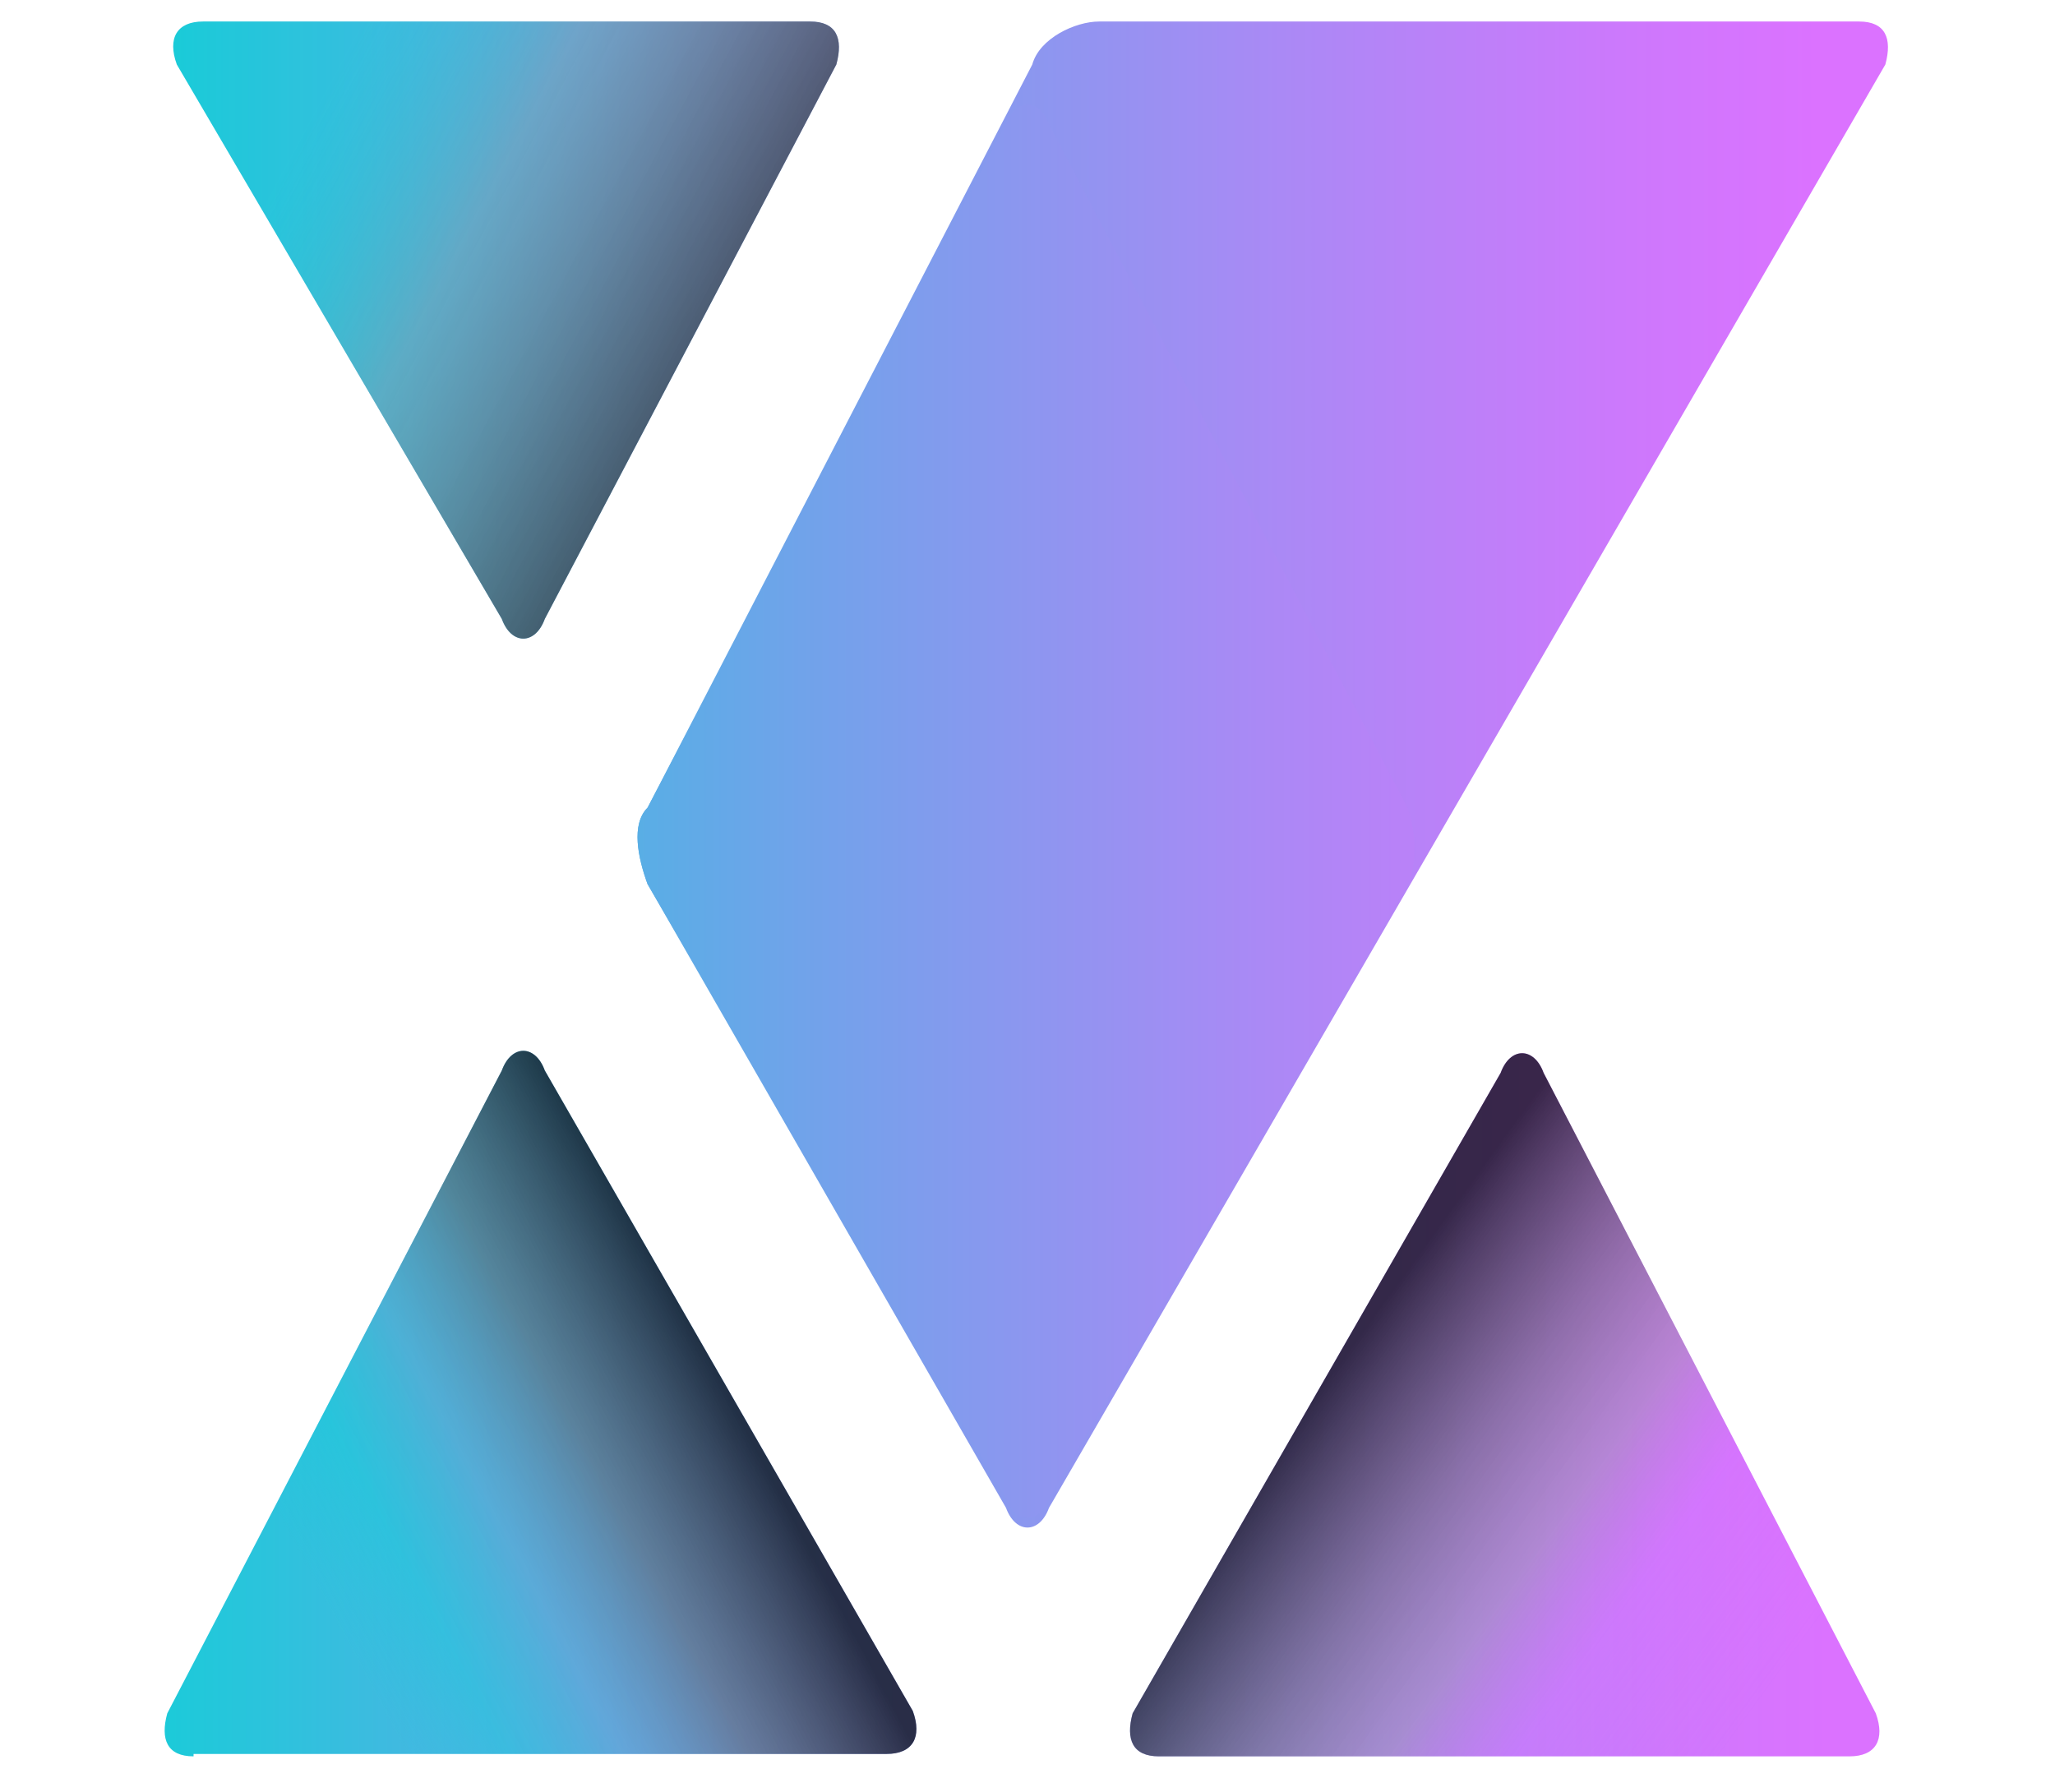 <?xml version="1.0" encoding="utf-8"?>
<!-- Generator: Adobe Illustrator 24.0.0, SVG Export Plug-In . SVG Version: 6.00 Build 0)  -->
<svg version="1.1" id="Layer_1" xmlns="http://www.w3.org/2000/svg" xmlns:xlink="http://www.w3.org/1999/xlink" x="0px" y="0px"
	 viewBox="0 0 86 75" style="enable-background:new 0 0 86 75;" xml:space="preserve">
<style type="text/css">
	.st0{fill:url(#SVGID_1_);}
	.st1{opacity:0.7;fill:url(#SVGID_2_);}
	.st2{fill:url(#SVGID_3_);}
	.st3{fill:url(#SVGID_4_);}
	.st4{fill:url(#SVGID_5_);}
	.st5{opacity:0.7;fill:url(#SVGID_6_);}
	.st6{fill:url(#SVGID_7_);}
	.st7{fill:url(#SVGID_8_);}
	.st8{fill:url(#SVGID_9_);}
</style>
<g>
	
		<linearGradient id="SVGID_1_" gradientUnits="userSpaceOnUse" x1="-0.349" y1="17.24" x2="68.341" y2="17.24" gradientTransform="matrix(1 0 0 -1 0 75.987)">
		<stop  offset="0" style="stop-color:#00D7D4"/>
		<stop  offset="0.125" style="stop-color:#21C8DA"/>
		<stop  offset="0.443" style="stop-color:#70A3EA"/>
		<stop  offset="0.704" style="stop-color:#AA89F5"/>
		<stop  offset="0.897" style="stop-color:#CD78FC"/>
		<stop  offset="1" style="stop-color:#DB72FF"/>
	</linearGradient>
	<path class="st0" d="M8.1,73.5c-1.1,0-1.4-0.7-1.1-1.8L21,44.8c0.4-1.1,1.4-1.1,1.8,0l15.4,26.8c0.4,1.1,0,1.8-1.1,1.8H8.1z"/>
	
		<linearGradient id="SVGID_2_" gradientUnits="userSpaceOnUse" x1="9.054" y1="6.289" x2="30.384" y2="17.644" gradientTransform="matrix(1 0 0 -1 0 75.987)">
		<stop  offset="0.217" style="stop-color:#00D7D4;stop-opacity:0"/>
		<stop  offset="0.373" style="stop-color:#00D7D4;stop-opacity:0.37"/>
		<stop  offset="0.549" style="stop-color:#669FC3;stop-opacity:0.5"/>
		<stop  offset="0.743" style="stop-color:#5A5A5A;stop-opacity:0.743"/>
		<stop  offset="0.948" style="stop-color:#131313;stop-opacity:0.948"/>
		<stop  offset="1" style="stop-color:#000000"/>
	</linearGradient>
	<path class="st1" d="M8.1,73.5c-1.1,0-1.4-0.7-1.1-1.8L21,44.8c0.4-1.1,1.4-1.1,1.8,0l15.4,26.8c0.4,1.1,0,1.8-1.1,1.8H8.1z"/>
	
		<linearGradient id="SVGID_3_" gradientUnits="userSpaceOnUse" x1="0.174" y1="43.611" x2="76.051" y2="43.611" gradientTransform="matrix(1 0 0 -1 0 75.987)">
		<stop  offset="0" style="stop-color:#00D7D4"/>
		<stop  offset="0.125" style="stop-color:#21C8DA"/>
		<stop  offset="0.443" style="stop-color:#70A3EA"/>
		<stop  offset="0.704" style="stop-color:#AA89F5"/>
		<stop  offset="0.897" style="stop-color:#CD78FC"/>
		<stop  offset="1" style="stop-color:#DB72FF"/>
	</linearGradient>
	<path class="st2" d="M27.1,37c-0.4-1.1-0.7-2.5,0-3.2L43.2,2.7C43.5,1.6,45,0.9,46,0.9h31.8c1.1,0,1.4,0.7,1.1,1.8l-35,60.4
		c-0.4,1.1-1.4,1.1-1.8,0L27.1,37z"/>
	
		<linearGradient id="SVGID_4_" gradientUnits="userSpaceOnUse" x1="1.029" y1="42.047" x2="74.46" y2="42.047" gradientTransform="matrix(1 0 0 -1 0 75.987)">
		<stop  offset="0" style="stop-color:#00D7D4"/>
		<stop  offset="0.125" style="stop-color:#21C8DA"/>
		<stop  offset="0.443" style="stop-color:#70A3EA"/>
		<stop  offset="0.704" style="stop-color:#AA89F5"/>
		<stop  offset="0.897" style="stop-color:#CD78FC"/>
		<stop  offset="1" style="stop-color:#DB72FF"/>
	</linearGradient>
	<path class="st3" d="M27.1,37c-0.4-1.1-0.7-2.5,0-3.2l15-28.6c0.4-1.1,1.4-1.1,1.8,0l15,28.6c0.4,1.1,0.4,2.5,0,3.2l-15,25.7
		c-0.4,1.1-1.4,1.1-1.8,0L27.1,37z"/>
	
		<linearGradient id="SVGID_5_" gradientUnits="userSpaceOnUse" x1="7.827" y1="17.24" x2="76.516" y2="17.24" gradientTransform="matrix(1 0 0 -1 0 75.987)">
		<stop  offset="0" style="stop-color:#00D7D4"/>
		<stop  offset="0.125" style="stop-color:#21C8DA"/>
		<stop  offset="0.443" style="stop-color:#70A3EA"/>
		<stop  offset="0.704" style="stop-color:#AA89F5"/>
		<stop  offset="0.897" style="stop-color:#CD78FC"/>
		<stop  offset="1" style="stop-color:#DB72FF"/>
	</linearGradient>
	<path class="st4" d="M48.5,73.5c-1.1,0-1.4-0.7-1.1-1.8l15.4-26.8c0.4-1.1,1.4-1.1,1.8,0l13.9,26.8c0.4,1.1,0,1.8-1.1,1.8H48.5z"/>
	
		<linearGradient id="SVGID_6_" gradientUnits="userSpaceOnUse" x1="75.208" y1="3.284" x2="55.252" y2="17.783" gradientTransform="matrix(1 0 0 -1 0 75.987)">
		<stop  offset="8.783830e-02" style="stop-color:#DB72FF;stop-opacity:9.000000e-02"/>
		<stop  offset="0.216" style="stop-color:#DB72FF;stop-opacity:0.22"/>
		<stop  offset="0.37" style="stop-color:#DB72FF;stop-opacity:0.37"/>
		<stop  offset="0.543" style="stop-color:#979797;stop-opacity:0.543"/>
		<stop  offset="0.733" style="stop-color:#5E5E5E;stop-opacity:0.733"/>
		<stop  offset="0.933" style="stop-color:#191919;stop-opacity:0.933"/>
		<stop  offset="1" style="stop-color:#000000"/>
	</linearGradient>
	<path class="st5" d="M48.5,73.5c-1.1,0-1.4-0.7-1.1-1.8l15.4-26.8c0.4-1.1,1.4-1.1,1.8,0l13.9,26.8c0.4,1.1,0,1.8-1.1,1.8H48.5z"/>
	
		<linearGradient id="SVGID_7_" gradientUnits="userSpaceOnUse" x1="4.421348e-02" y1="62.205" x2="66.827" y2="62.205" gradientTransform="matrix(1 0 0 -1 0 75.987)">
		<stop  offset="0" style="stop-color:#00D7D4"/>
		<stop  offset="0.125" style="stop-color:#21C8DA"/>
		<stop  offset="0.443" style="stop-color:#70A3EA"/>
		<stop  offset="0.704" style="stop-color:#AA89F5"/>
		<stop  offset="0.897" style="stop-color:#CD78FC"/>
		<stop  offset="1" style="stop-color:#DB72FF"/>
	</linearGradient>
	<path class="st6" d="M7.4,2.7c-0.4-1.1,0-1.8,1.1-1.8h25.4c1.1,0,1.4,0.7,1.1,1.8L22.8,25.9c-0.4,1.1-1.4,1.1-1.8,0L7.4,2.7z"/>
	
		<linearGradient id="SVGID_8_" gradientUnits="userSpaceOnUse" x1="10.196" y1="71.775" x2="37.823" y2="56.939" gradientTransform="matrix(1 0 0 -1 0 75.987)">
		<stop  offset="9.003649e-02" style="stop-color:#00D7D4;stop-opacity:9.000000e-02"/>
		<stop  offset="0.347" style="stop-color:#929292;stop-opacity:0.347"/>
		<stop  offset="0.575" style="stop-color:#545454;stop-opacity:0.575"/>
		<stop  offset="0.767" style="stop-color:#262626;stop-opacity:0.767"/>
		<stop  offset="0.914" style="stop-color:#0A0A0A;stop-opacity:0.914"/>
		<stop  offset="1" style="stop-color:#000000"/>
	</linearGradient>
	<path class="st7" d="M7.4,2.7c-0.4-1.1,0-1.8,1.1-1.8h25.4c1.1,0,1.4,0.7,1.1,1.8L22.8,25.9c-0.4,1.1-1.4,1.1-1.8,0L7.4,2.7z"/>
	
		<linearGradient id="SVGID_9_" gradientUnits="userSpaceOnUse" x1="8.4" y1="0.256" x2="68.933" y2="0.256" gradientTransform="matrix(1 0 0 -1 0 75.987)">
		<stop  offset="0" style="stop-color:#00D7D4"/>
		<stop  offset="0.125" style="stop-color:#21C8DA"/>
		<stop  offset="0.443" style="stop-color:#70A3EA"/>
		<stop  offset="0.704" style="stop-color:#AA89F5"/>
		<stop  offset="0.897" style="stop-color:#CD78FC"/>
		<stop  offset="1" style="stop-color:#DB72FF"/>
	</linearGradient>
	<path class="st8" d="M42.8,75.6L42.8,75.6C42.8,76,43.2,76,42.8,75.6C43.2,75.6,43.2,75.6,42.8,75.6C43.2,75.6,42.8,75.6,42.8,75.6
		z"/>
</g>
</svg>
